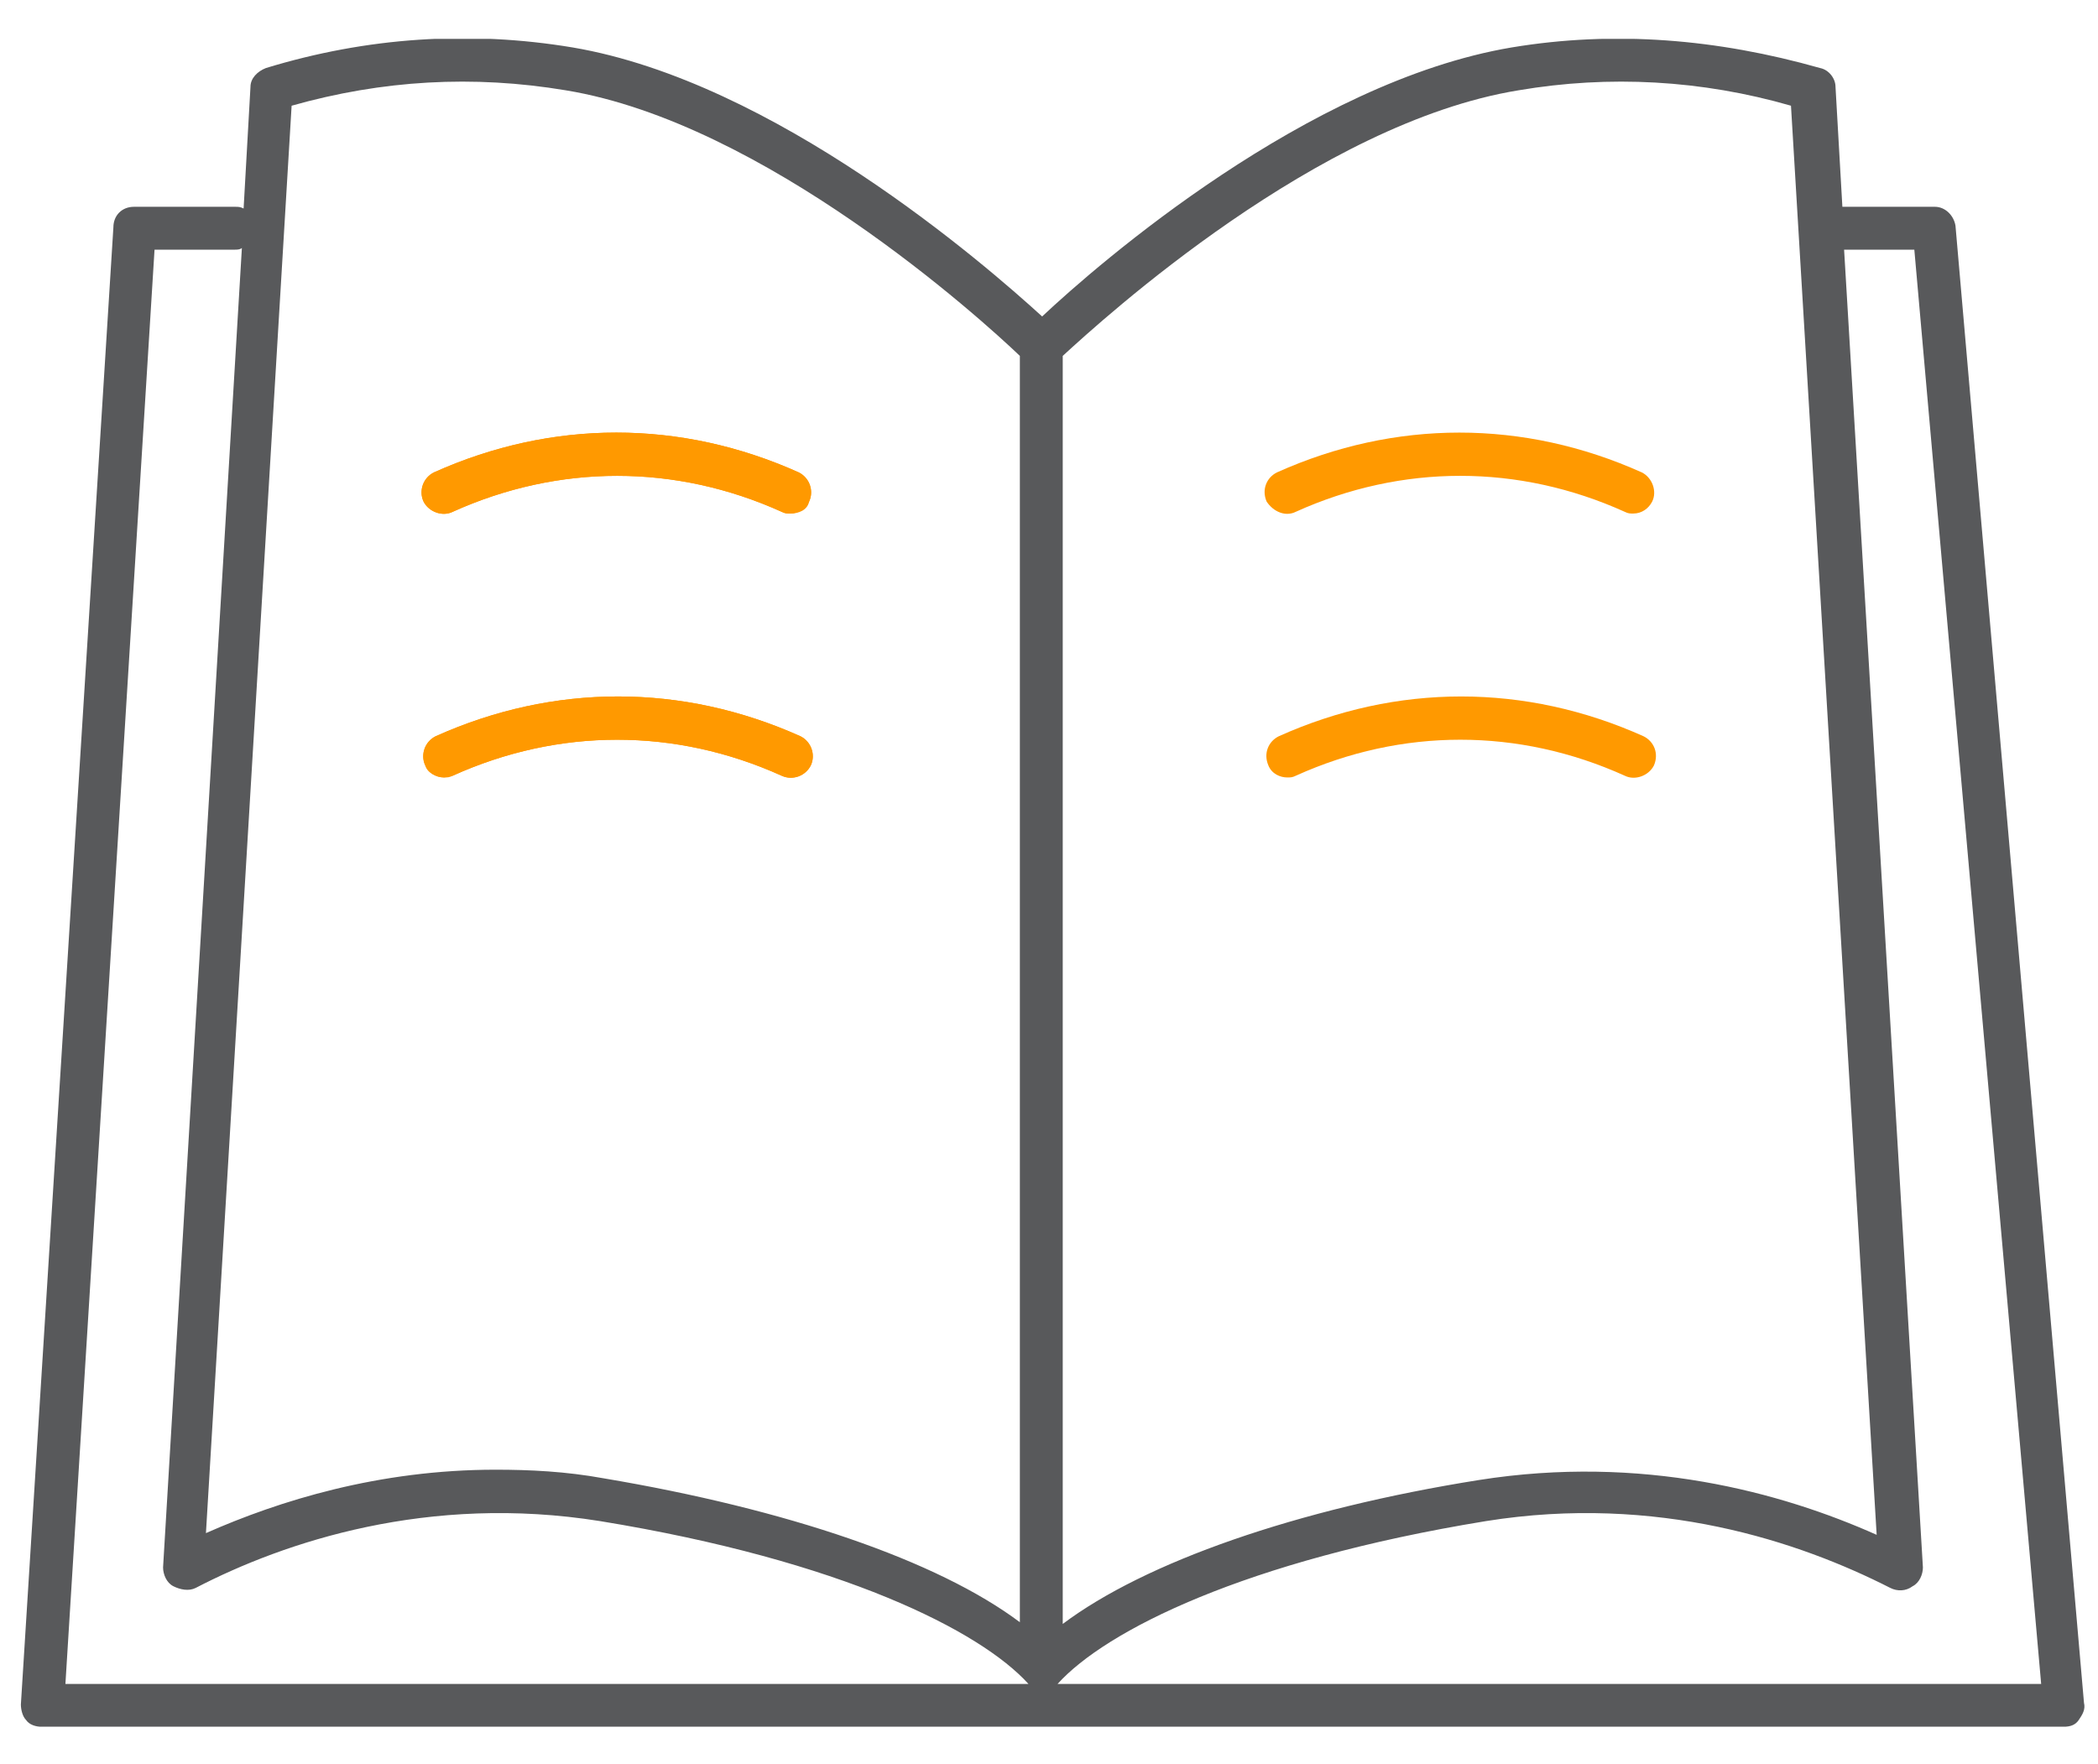 <svg width="44" height="37" viewBox="0 0 44 37" fill="none" xmlns="http://www.w3.org/2000/svg"><g clip-path="url(#clip0_447_634)"><path d="M16.574 10.77C16.502 10.77 16.466 10.77 16.394 10.734C14.166 9.728 11.722 9.728 9.494 10.734C9.278 10.842 8.991 10.734 8.883 10.519C8.775 10.303 8.883 10.016 9.099 9.908C11.578 8.794 14.274 8.794 16.753 9.908C16.969 10.016 17.077 10.267 16.969 10.519C16.933 10.698 16.753 10.77 16.574 10.77Z" fill="#FF9900"/><path d="M41.011 4.733C40.975 4.517 40.795 4.337 40.58 4.337H38.675H38.639L38.495 1.822C38.495 1.642 38.352 1.462 38.172 1.427C36.016 0.816 33.859 0.636 31.703 0.995C27.427 1.714 23.042 5.523 21.856 6.637C20.634 5.523 16.25 1.714 12.009 0.995C9.853 0.636 7.697 0.78 5.577 1.427C5.397 1.498 5.253 1.642 5.253 1.822L5.109 4.373C5.037 4.337 5.002 4.337 4.93 4.337H2.809C2.558 4.337 2.378 4.517 2.378 4.769L0.438 35.747C0.438 35.855 0.473 35.998 0.545 36.07C0.617 36.178 0.761 36.214 0.869 36.214H43.275C43.419 36.214 43.527 36.178 43.598 36.07C43.67 35.962 43.742 35.855 43.706 35.711L41.011 4.733ZM31.847 1.894C33.752 1.57 35.692 1.678 37.561 2.217L39.358 32.189C37.345 31.291 34.434 30.5 31.02 31.039C27.175 31.65 24.012 32.764 22.288 34.058V7.464C23.15 6.673 27.642 2.577 31.847 1.894ZM6.116 2.217C8.02 1.678 9.925 1.57 11.866 1.894C16.034 2.577 20.562 6.673 21.389 7.464V34.022C19.664 32.728 16.502 31.65 12.656 31.003C11.866 30.859 11.111 30.823 10.392 30.823C7.948 30.823 5.864 31.47 4.319 32.153L6.116 2.217ZM3.241 5.236H4.93C4.966 5.236 5.037 5.236 5.073 5.2L3.42 32.872C3.42 33.016 3.492 33.195 3.636 33.267C3.78 33.339 3.959 33.375 4.103 33.303C5.972 32.333 8.991 31.326 12.584 31.901C17.652 32.728 20.562 34.202 21.569 35.316H1.372L3.241 5.236ZM22.18 35.316C23.186 34.202 26.097 32.728 31.164 31.901C34.758 31.326 37.741 32.333 39.645 33.303C39.789 33.375 39.969 33.375 40.112 33.267C40.256 33.195 40.328 33.016 40.328 32.872L38.675 5.236H40.148L42.808 35.316H22.18Z" fill="#58595B"/><path d="M27.175 10.734C29.403 9.728 31.847 9.728 34.075 10.734C34.147 10.77 34.182 10.77 34.254 10.77C34.434 10.77 34.578 10.662 34.65 10.519C34.758 10.303 34.65 10.016 34.434 9.908C31.954 8.794 29.259 8.794 26.779 9.908C26.564 10.016 26.456 10.267 26.564 10.519C26.707 10.734 26.959 10.842 27.175 10.734Z" fill="#FF9900"/><path d="M9.494 10.734C11.722 9.728 14.166 9.728 16.394 10.734C16.466 10.77 16.502 10.77 16.574 10.77C16.753 10.77 16.897 10.662 16.969 10.519C17.077 10.303 16.969 10.016 16.753 9.908C14.274 8.794 11.578 8.794 9.099 9.908C8.883 10.016 8.775 10.267 8.883 10.519C8.991 10.734 9.278 10.842 9.494 10.734Z" fill="#FF9900"/><path d="M34.471 15.442C31.991 14.328 29.296 14.328 26.817 15.442C26.601 15.55 26.493 15.801 26.601 16.053C26.673 16.233 26.852 16.305 26.996 16.305C27.068 16.305 27.104 16.305 27.176 16.269C29.404 15.262 31.848 15.262 34.076 16.269C34.291 16.376 34.579 16.269 34.687 16.053C34.795 15.801 34.687 15.55 34.471 15.442Z" fill="#FF9900"/><path d="M9.315 16.305C9.386 16.305 9.422 16.305 9.494 16.269C11.722 15.262 14.166 15.262 16.394 16.269C16.61 16.376 16.897 16.269 17.005 16.053C17.113 15.837 17.005 15.55 16.79 15.442C14.31 14.328 11.615 14.328 9.135 15.442C8.919 15.55 8.811 15.801 8.919 16.053C8.955 16.197 9.135 16.305 9.315 16.305Z" fill="#FF9900"/><path d="M9.314 16.305C9.134 16.305 8.99 16.197 8.918 16.053C8.81 15.837 8.918 15.55 9.134 15.442C11.614 14.328 14.309 14.328 16.789 15.442C17.004 15.55 17.112 15.801 17.004 16.053C16.896 16.269 16.645 16.376 16.393 16.269C14.165 15.262 11.721 15.262 9.493 16.269C9.421 16.269 9.35 16.305 9.314 16.305Z" fill="#FF9900"/></g><defs><clipPath id="clip0_447_634"><rect width="43.305" height="35.398" fill="white" transform="translate(0.438 0.815)"/></clipPath></defs></svg>